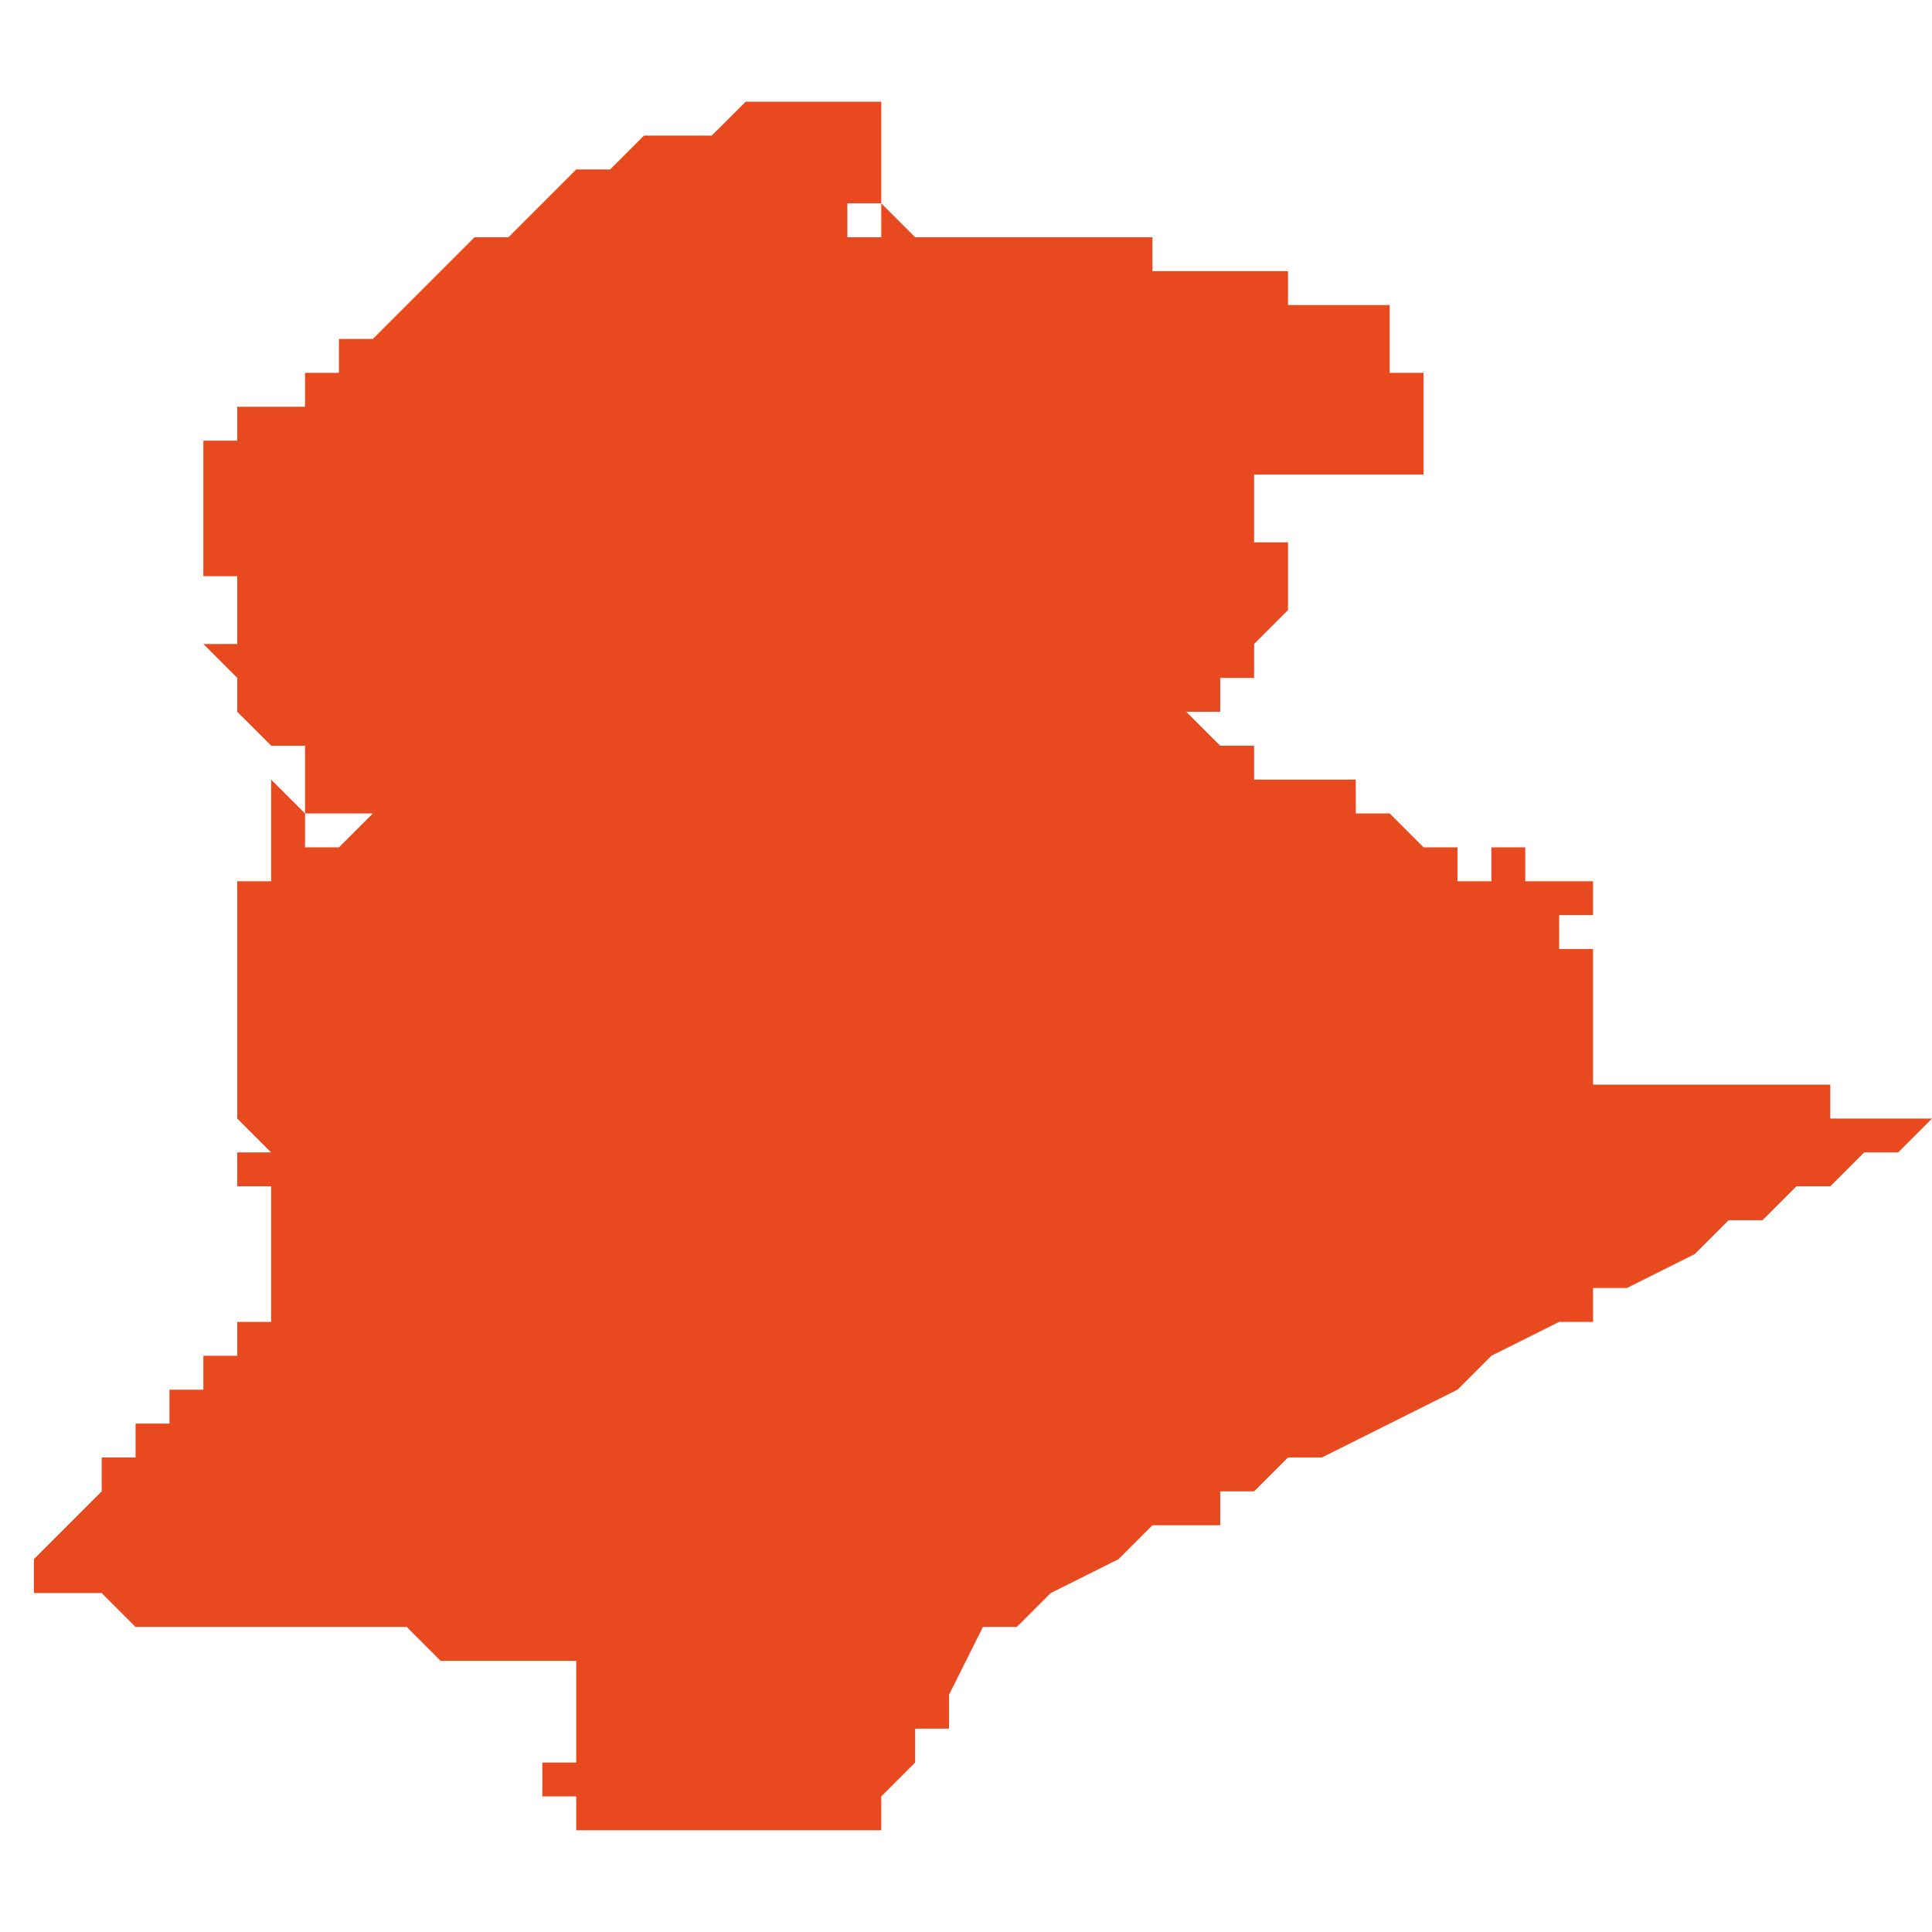 <svg xmlns="http://www.w3.org/2000/svg" xmlns:xlink="http://www.w3.org/1999/xlink" height="300" width="300" viewBox="4.511 -51.617 0.057 0.051"><path d="M 4.517 -51.606 L 4.517 -51.606 4.517 -51.606 4.517 -51.606 4.517 -51.606 4.517 -51.606 4.517 -51.606 4.517 -51.605 4.517 -51.605 4.517 -51.605 4.517 -51.604 4.517 -51.604 4.517 -51.604 4.517 -51.604 4.517 -51.604 4.517 -51.604 4.517 -51.603 4.518 -51.603 4.518 -51.603 4.518 -51.603 4.518 -51.602 4.518 -51.602 4.518 -51.602 4.518 -51.602 4.518 -51.601 4.518 -51.601 4.517 -51.601 4.517 -51.601 4.518 -51.6 4.518 -51.6 4.518 -51.6 4.518 -51.599 4.518 -51.599 4.518 -51.599 4.518 -51.599 4.519 -51.598 4.519 -51.598 4.519 -51.598 4.52 -51.598 4.52 -51.598 4.52 -51.598 4.52 -51.598 4.52 -51.598 4.52 -51.598 4.52 -51.598 4.52 -51.598 4.52 -51.598 4.52 -51.598 4.52 -51.598 4.52 -51.597 4.52 -51.597 4.52 -51.597 4.52 -51.597 4.52 -51.597 4.52 -51.597 4.52 -51.597 4.52 -51.597 4.52 -51.597 4.52 -51.596 4.52 -51.596 4.52 -51.596 4.52 -51.596 4.521 -51.596 4.521 -51.596 4.521 -51.596 4.521 -51.596 4.522 -51.596 4.522 -51.596 4.522 -51.596 4.522 -51.596 4.522 -51.596 4.522 -51.596 4.521 -51.595 4.521 -51.595 4.521 -51.595 4.521 -51.595 4.521 -51.595 4.521 -51.595 4.521 -51.595 4.521 -51.595 4.521 -51.595 4.52 -51.595 4.52 -51.595 4.52 -51.595 4.52 -51.595 4.52 -51.596 4.52 -51.596 4.52 -51.596 4.52 -51.596 4.52 -51.596 4.52 -51.596 4.52 -51.596 4.519 -51.597 4.519 -51.597 4.519 -51.597 4.519 -51.597 4.519 -51.597 4.519 -51.597 4.519 -51.597 4.519 -51.597 4.519 -51.597 4.519 -51.597 4.519 -51.597 4.519 -51.597 4.519 -51.597 4.519 -51.597 4.519 -51.597 4.519 -51.597 4.519 -51.597 4.519 -51.597 4.519 -51.597 4.519 -51.597 4.519 -51.597 4.519 -51.597 4.519 -51.597 4.519 -51.597 4.519 -51.597 4.519 -51.597 4.519 -51.597 4.519 -51.597 4.519 -51.597 4.519 -51.596 4.519 -51.596 4.519 -51.596 4.519 -51.596 4.519 -51.596 4.519 -51.596 4.519 -51.596 4.519 -51.596 4.519 -51.596 4.519 -51.596 4.519 -51.596 4.519 -51.596 4.519 -51.596 4.519 -51.596 4.519 -51.596 4.519 -51.596 4.519 -51.595 4.519 -51.595 4.519 -51.595 4.519 -51.595 4.519 -51.594 4.518 -51.594 4.518 -51.594 4.518 -51.593 4.518 -51.593 4.518 -51.593 4.518 -51.593 4.518 -51.593 4.518 -51.592 4.518 -51.592 4.518 -51.592 4.518 -51.592 4.518 -51.592 4.518 -51.592 4.518 -51.592 4.518 -51.592 4.518 -51.591 4.518 -51.591 4.518 -51.591 4.518 -51.591 4.518 -51.591 4.518 -51.591 4.518 -51.591 4.518 -51.591 4.518 -51.59 4.518 -51.59 4.518 -51.59 4.518 -51.59 4.518 -51.59 4.518 -51.59 4.518 -51.59 4.518 -51.59 4.518 -51.59 4.518 -51.59 4.518 -51.59 4.518 -51.59 4.518 -51.589 4.518 -51.589 4.518 -51.589 4.518 -51.589 4.518 -51.589 4.518 -51.588 4.518 -51.588 4.518 -51.588 4.518 -51.588 4.518 -51.588 4.518 -51.588 4.518 -51.588 4.518 -51.588 4.518 -51.588 4.518 -51.587 4.518 -51.587 4.518 -51.587 4.518 -51.587 4.518 -51.587 4.518 -51.587 4.519 -51.586 4.519 -51.586 4.519 -51.586 4.519 -51.586 4.519 -51.586 4.519 -51.586 4.519 -51.586 4.519 -51.586 4.518 -51.586 4.518 -51.586 4.518 -51.586 4.518 -51.586 4.518 -51.586 4.518 -51.586 4.518 -51.586 4.518 -51.586 4.518 -51.586 4.518 -51.585 4.518 -51.585 4.519 -51.585 4.519 -51.585 4.519 -51.585 4.519 -51.585 4.519 -51.584 4.519 -51.584 4.519 -51.584 4.519 -51.584 4.519 -51.584 4.519 -51.584 4.519 -51.584 4.519 -51.583 4.519 -51.583 4.519 -51.583 4.519 -51.583 4.519 -51.583 4.519 -51.583 4.519 -51.583 4.519 -51.582 4.519 -51.582 4.519 -51.582 4.519 -51.582 4.519 -51.582 4.519 -51.582 4.519 -51.582 4.519 -51.581 4.519 -51.581 4.519 -51.581 4.519 -51.581 4.519 -51.581 4.519 -51.581 4.518 -51.581 4.518 -51.581 4.518 -51.581 4.518 -51.581 4.518 -51.581 4.518 -51.581 4.518 -51.581 4.518 -51.581 4.518 -51.58 4.518 -51.58 4.518 -51.58 4.518 -51.58 4.518 -51.58 4.517 -51.58 4.517 -51.58 4.517 -51.58 4.517 -51.58 4.517 -51.58 4.517 -51.58 4.517 -51.58 4.517 -51.58 4.517 -51.58 4.517 -51.58 4.517 -51.58 4.517 -51.579 4.517 -51.579 4.517 -51.579 4.517 -51.579 4.516 -51.579 4.516 -51.578 4.516 -51.578 4.516 -51.578 4.516 -51.578 4.516 -51.578 4.516 -51.578 4.516 -51.578 4.516 -51.578 4.516 -51.578 4.516 -51.578 4.516 -51.578 4.515 -51.578 4.515 -51.577 4.515 -51.577 4.515 -51.577 4.515 -51.577 4.515 -51.577 4.515 -51.577 4.515 -51.577 4.515 -51.577 4.515 -51.577 4.515 -51.577 4.515 -51.577 4.515 -51.577 4.515 -51.577 4.514 -51.577 4.514 -51.577 4.514 -51.577 4.514 -51.576 4.514 -51.576 4.514 -51.576 4.514 -51.576 4.514 -51.576 4.514 -51.576 4.513 -51.575 4.513 -51.575 4.513 -51.575 4.513 -51.575 4.513 -51.575 4.513 -51.575 4.513 -51.575 4.513 -51.575 4.512 -51.574 4.512 -51.574 4.512 -51.573 4.511 -51.573 4.511 -51.573 4.511 -51.573 4.511 -51.573 4.511 -51.573 4.511 -51.573 4.512 -51.573 4.512 -51.573 4.512 -51.573 4.512 -51.573 4.512 -51.573 4.513 -51.573 4.513 -51.573 4.513 -51.573 4.514 -51.573 4.514 -51.573 4.514 -51.573 4.514 -51.573 4.515 -51.572 4.515 -51.572 4.516 -51.572 4.516 -51.572 4.517 -51.572 4.517 -51.572 4.518 -51.572 4.518 -51.572 4.518 -51.572 4.519 -51.572 4.519 -51.572 4.52 -51.572 4.52 -51.572 4.52 -51.572 4.521 -51.572 4.521 -51.572 4.522 -51.572 4.522 -51.572 4.523 -51.572 4.523 -51.572 4.524 -51.571 4.524 -51.571 4.524 -51.571 4.525 -51.571 4.525 -51.571 4.526 -51.571 4.526 -51.571 4.526 -51.571 4.527 -51.571 4.527 -51.571 4.528 -51.571 4.528 -51.571 4.528 -51.571 4.528 -51.571 4.528 -51.571 4.528 -51.57 4.528 -51.57 4.528 -51.569 4.528 -51.569 4.528 -51.569 4.528 -51.568 4.527 -51.568 4.527 -51.568 4.527 -51.567 4.527 -51.567 4.527 -51.567 4.527 -51.567 4.527 -51.567 4.528 -51.567 4.528 -51.566 4.529 -51.566 4.529 -51.566 4.53 -51.566 4.531 -51.566 4.531 -51.566 4.531 -51.566 4.531 -51.566 4.531 -51.566 4.532 -51.566 4.532 -51.566 4.532 -51.566 4.532 -51.566 4.536 -51.566 4.537 -51.566 4.537 -51.566 4.537 -51.566 4.537 -51.566 4.537 -51.566 4.537 -51.566 4.537 -51.567 4.537 -51.567 4.538 -51.568 4.538 -51.568 4.538 -51.568 4.538 -51.568 4.538 -51.568 4.538 -51.569 4.538 -51.569 4.538 -51.569 4.538 -51.569 4.538 -51.569 4.539 -51.569 4.539 -51.569 4.539 -51.57 4.539 -51.57 4.539 -51.57 4.54 -51.572 4.54 -51.572 4.54 -51.572 4.54 -51.572 4.54 -51.572 4.541 -51.572 4.541 -51.572 4.541 -51.572 4.541 -51.572 4.542 -51.573 4.542 -51.573 4.542 -51.573 4.544 -51.574 4.544 -51.574 4.544 -51.574 4.544 -51.574 4.545 -51.575 4.545 -51.575 4.546 -51.575 4.546 -51.575 4.547 -51.575 4.547 -51.575 4.547 -51.575 4.547 -51.575 4.547 -51.576 4.548 -51.576 4.548 -51.576 4.549 -51.577 4.55 -51.577 4.55 -51.577 4.552 -51.578 4.554 -51.579 4.554 -51.579 4.555 -51.58 4.555 -51.58 4.557 -51.581 4.557 -51.581 4.558 -51.581 4.558 -51.581 4.558 -51.581 4.558 -51.581 4.558 -51.581 4.558 -51.581 4.558 -51.582 4.559 -51.582 4.559 -51.582 4.559 -51.582 4.561 -51.583 4.562 -51.584 4.562 -51.584 4.563 -51.584 4.564 -51.585 4.564 -51.585 4.564 -51.585 4.565 -51.585 4.565 -51.585 4.565 -51.585 4.565 -51.585 4.566 -51.586 4.566 -51.586 4.566 -51.586 4.566 -51.586 4.567 -51.586 4.567 -51.586 4.567 -51.586 4.568 -51.587 4.568 -51.587 4.568 -51.587 4.568 -51.587 4.568 -51.587 4.568 -51.587 4.567 -51.587 4.567 -51.587 4.567 -51.587 4.567 -51.587 4.567 -51.587 4.567 -51.587 4.567 -51.587 4.566 -51.587 4.566 -51.587 4.566 -51.587 4.566 -51.587 4.566 -51.587 4.566 -51.587 4.566 -51.587 4.565 -51.587 4.565 -51.587 4.565 -51.587 4.565 -51.587 4.565 -51.587 4.565 -51.588 4.565 -51.588 4.565 -51.588 4.565 -51.588 4.564 -51.588 4.563 -51.588 4.562 -51.588 4.561 -51.588 4.56 -51.588 4.559 -51.588 4.559 -51.588 4.559 -51.588 4.558 -51.588 4.558 -51.588 4.558 -51.588 4.558 -51.588 4.558 -51.588 4.558 -51.589 4.558 -51.589 4.558 -51.589 4.558 -51.589 4.558 -51.589 4.558 -51.589 4.558 -51.589 4.558 -51.589 4.558 -51.589 4.558 -51.59 4.558 -51.59 4.558 -51.59 4.558 -51.59 4.558 -51.59 4.558 -51.59 4.558 -51.59 4.558 -51.59 4.558 -51.59 4.558 -51.591 4.558 -51.591 4.558 -51.591 4.558 -51.591 4.558 -51.591 4.558 -51.591 4.558 -51.591 4.558 -51.591 4.558 -51.591 4.558 -51.591 4.558 -51.591 4.558 -51.591 4.558 -51.592 4.557 -51.592 4.557 -51.592 4.557 -51.592 4.557 -51.592 4.557 -51.592 4.557 -51.592 4.557 -51.592 4.557 -51.593 4.557 -51.593 4.558 -51.593 4.558 -51.593 4.558 -51.593 4.558 -51.593 4.558 -51.594 4.557 -51.594 4.557 -51.594 4.557 -51.594 4.557 -51.594 4.557 -51.594 4.557 -51.594 4.557 -51.594 4.557 -51.594 4.557 -51.594 4.557 -51.594 4.557 -51.594 4.557 -51.594 4.556 -51.594 4.556 -51.594 4.556 -51.595 4.556 -51.595 4.556 -51.595 4.556 -51.595 4.556 -51.595 4.556 -51.595 4.556 -51.595 4.556 -51.595 4.556 -51.595 4.556 -51.595 4.556 -51.595 4.556 -51.595 4.556 -51.595 4.556 -51.595 4.555 -51.595 4.555 -51.595 4.555 -51.594 4.555 -51.594 4.555 -51.594 4.555 -51.594 4.555 -51.594 4.555 -51.594 4.554 -51.594 4.554 -51.594 4.554 -51.594 4.554 -51.594 4.554 -51.594 4.554 -51.594 4.554 -51.595 4.554 -51.595 4.554 -51.595 4.554 -51.595 4.554 -51.595 4.554 -51.595 4.554 -51.595 4.553 -51.595 4.553 -51.595 4.553 -51.595 4.553 -51.595 4.553 -51.595 4.553 -51.595 4.552 -51.596 4.552 -51.596 4.552 -51.596 4.552 -51.596 4.552 -51.596 4.552 -51.596 4.551 -51.596 4.551 -51.596 4.551 -51.596 4.551 -51.596 4.551 -51.596 4.551 -51.596 4.551 -51.596 4.551 -51.596 4.551 -51.597 4.551 -51.597 4.55 -51.597 4.55 -51.597 4.55 -51.597 4.549 -51.597 4.549 -51.597 4.549 -51.597 4.549 -51.597 4.549 -51.597 4.548 -51.597 4.548 -51.597 4.548 -51.597 4.548 -51.597 4.548 -51.598 4.548 -51.598 4.548 -51.598 4.548 -51.598 4.548 -51.598 4.549 -51.598 4.549 -51.598 4.549 -51.598 4.549 -51.598 4.548 -51.598 4.547 -51.598 4.547 -51.598 4.546 -51.599 4.546 -51.599 4.546 -51.599 4.546 -51.599 4.546 -51.599 4.546 -51.599 4.546 -51.599 4.547 -51.599 4.547 -51.599 4.547 -51.6 4.547 -51.6 4.547 -51.6 4.547 -51.6 4.547 -51.6 4.547 -51.6 4.548 -51.6 4.548 -51.601 4.548 -51.601 4.548 -51.601 4.548 -51.601 4.549 -51.602 4.549 -51.602 4.549 -51.602 4.549 -51.602 4.549 -51.602 4.549 -51.602 4.549 -51.603 4.55 -51.603 4.55 -51.603 4.55 -51.603 4.55 -51.603 4.55 -51.603 4.55 -51.603 4.55 -51.603 4.55 -51.603 4.55 -51.603 4.55 -51.603 4.55 -51.603 4.549 -51.603 4.549 -51.604 4.549 -51.604 4.549 -51.604 4.549 -51.604 4.549 -51.604 4.549 -51.604 4.549 -51.604 4.549 -51.604 4.548 -51.604 4.548 -51.604 4.548 -51.604 4.548 -51.604 4.548 -51.604 4.548 -51.604 4.548 -51.604 4.548 -51.604 4.548 -51.604 4.548 -51.605 4.548 -51.605 4.548 -51.605 4.548 -51.605 4.548 -51.605 4.548 -51.605 4.548 -51.605 4.548 -51.605 4.548 -51.605 4.548 -51.605 4.548 -51.605 4.548 -51.606 4.548 -51.606 4.548 -51.606 4.548 -51.606 4.548 -51.606 4.548 -51.606 4.548 -51.606 4.548 -51.606 4.548 -51.606 4.548 -51.606 4.549 -51.606 4.549 -51.606 4.549 -51.606 4.549 -51.606 4.549 -51.606 4.549 -51.606 4.549 -51.606 4.55 -51.606 4.55 -51.606 4.55 -51.606 4.55 -51.606 4.55 -51.606 4.55 -51.606 4.55 -51.606 4.55 -51.606 4.551 -51.606 4.551 -51.606 4.551 -51.606 4.551 -51.606 4.551 -51.606 4.551 -51.606 4.552 -51.606 4.552 -51.606 4.552 -51.606 4.552 -51.606 4.553 -51.606 4.553 -51.606 4.553 -51.606 4.553 -51.606 4.553 -51.606 4.553 -51.606 4.553 -51.606 4.553 -51.606 4.553 -51.606 4.553 -51.606 4.553 -51.606 4.553 -51.606 4.553 -51.606 4.553 -51.606 4.553 -51.606 4.553 -51.606 4.553 -51.606 4.553 -51.606 4.553 -51.607 4.553 -51.607 4.553 -51.607 4.553 -51.607 4.553 -51.607 4.553 -51.607 4.553 -51.607 4.553 -51.607 4.553 -51.607 4.553 -51.607 4.553 -51.607 4.553 -51.607 4.553 -51.607 4.553 -51.607 4.553 -51.608 4.553 -51.608 4.553 -51.608 4.553 -51.608 4.553 -51.608 4.553 -51.608 4.553 -51.608 4.553 -51.608 4.553 -51.608 4.553 -51.608 4.553 -51.608 4.553 -51.608 4.553 -51.608 4.553 -51.608 4.553 -51.608 4.553 -51.609 4.553 -51.609 4.553 -51.609 4.553 -51.609 4.553 -51.609 4.553 -51.609 4.553 -51.609 4.553 -51.609 4.553 -51.609 4.552 -51.609 4.552 -51.609 4.552 -51.61 4.552 -51.61 4.552 -51.61 4.552 -51.61 4.552 -51.61 4.552 -51.61 4.552 -51.61 4.552 -51.61 4.552 -51.61 4.552 -51.611 4.552 -51.611 4.552 -51.611 4.552 -51.611 4.552 -51.611 4.549 -51.611 4.549 -51.611 4.549 -51.611 4.549 -51.611 4.549 -51.611 4.549 -51.611 4.549 -51.612 4.549 -51.612 4.548 -51.612 4.548 -51.612 4.548 -51.612 4.548 -51.612 4.548 -51.612 4.547 -51.612 4.547 -51.612 4.547 -51.612 4.547 -51.612 4.546 -51.612 4.546 -51.612 4.545 -51.612 4.545 -51.613 4.545 -51.613 4.545 -51.613 4.545 -51.613 4.544 -51.613 4.544 -51.613 4.544 -51.613 4.544 -51.613 4.543 -51.613 4.543 -51.613 4.542 -51.613 4.542 -51.613 4.542 -51.613 4.54 -51.613 4.539 -51.613 4.539 -51.613 4.539 -51.613 4.538 -51.613 4.538 -51.613 4.538 -51.613 4.538 -51.613 4.537 -51.614 4.537 -51.613 4.537 -51.613 4.537 -51.613 4.537 -51.613 4.537 -51.613 4.536 -51.613 4.536 -51.613 4.536 -51.613 4.536 -51.613 4.536 -51.613 4.536 -51.613 4.536 -51.613 4.536 -51.613 4.536 -51.613 4.536 -51.614 4.536 -51.614 4.536 -51.614 4.536 -51.614 4.536 -51.614 4.536 -51.614 4.537 -51.614 4.537 -51.614 4.537 -51.615 4.537 -51.615 4.537 -51.616 4.537 -51.616 4.537 -51.616 4.537 -51.617 4.537 -51.617 4.537 -51.617 4.537 -51.617 4.537 -51.617 4.537 -51.617 4.537 -51.617 4.537 -51.617 4.536 -51.617 4.535 -51.617 4.535 -51.617 4.535 -51.617 4.534 -51.617 4.534 -51.617 4.533 -51.617 4.533 -51.617 4.532 -51.616 4.532 -51.616 4.531 -51.616 4.531 -51.616 4.531 -51.616 4.53 -51.616 4.529 -51.615 4.529 -51.615 4.529 -51.615 4.529 -51.615 4.528 -51.615 4.527 -51.614 4.526 -51.613 4.526 -51.613 4.525 -51.613 4.524 -51.612 4.524 -51.612 4.523 -51.611 4.523 -51.611 4.522 -51.61 4.522 -51.61 4.521 -51.61 4.521 -51.609 4.521 -51.609 4.52 -51.609 4.52 -51.609 4.52 -51.608 4.52 -51.608 4.52 -51.608 4.519 -51.608 4.519 -51.608 4.519 -51.608 4.519 -51.608 4.519 -51.608 4.519 -51.608 4.519 -51.608 4.519 -51.608 4.519 -51.608 4.518 -51.608 4.518 -51.607 4.518 -51.607 4.517 -51.607 4.517 -51.607 4.517 -51.607 4.517 -51.607 4.517 -51.607 4.517 -51.607 4.517 -51.607 4.517 -51.607 Z" fill="#e8491e" /></svg>